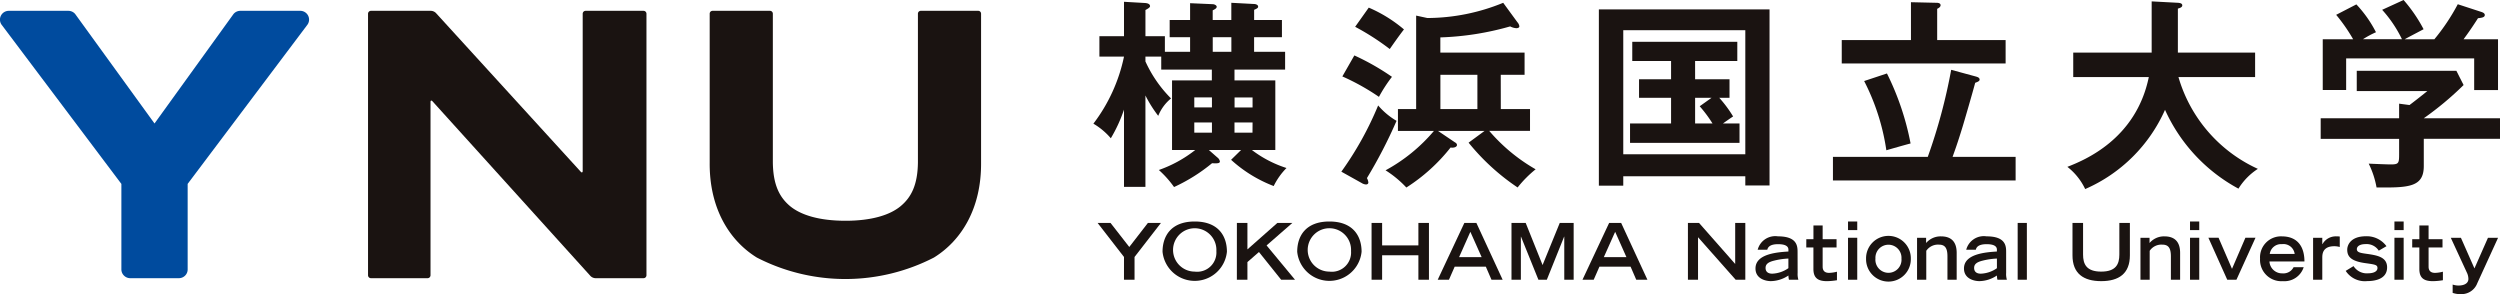<svg xmlns="http://www.w3.org/2000/svg" width="255" height="30" viewBox="0 0 255 30">
  <g id="组_1" data-name="组 1" transform="translate(-45.202 -48.382)">
    <path id="路径_1" data-name="路径 1" d="M76.64,50.584a.9.9,0,0,0-.814-.511H69.718a.9.9,0,0,0-.7.329L60.962,61.564,52.872,50.4a.9.9,0,0,0-.7-.326H46.1a.9.9,0,0,0-.814.511.888.888,0,0,0,.115.951L57.583,67.728v8.721a.881.881,0,0,0,.268.632.9.9,0,0,0,.638.263h4.953a.9.9,0,0,0,.64-.263.872.872,0,0,0,.261-.632V67.725l12.183-16.19A.893.893,0,0,0,76.64,50.584Z" transform="translate(0 -0.587)" fill="#004b9e"/>
    <path id="路径_2" data-name="路径 2" d="M109.121,50.073a.767.767,0,0,1,.5.218l14.775,16.193c.1.119.2.084.2-.078V50.366a.3.3,0,0,1,.3-.293H130.8a.3.3,0,0,1,.3.293V77.051a.3.3,0,0,1-.3.293h-4.912a.763.763,0,0,1-.495-.22L109.274,59.3c-.107-.121-.2-.086-.2.076V77.051a.3.3,0,0,1-.3.293H103a.3.3,0,0,1-.3-.293V50.366a.3.3,0,0,1,.3-.293Z" transform="translate(-19.959 -0.587)" fill="#1a1311"/>
    <path id="路径_3" data-name="路径 3" d="M183.682,50.073h-5.855a.291.291,0,0,0-.294.291V65.523c-.025,2.3-.676,3.576-1.775,4.484s-2.982,1.482-5.624,1.48-4.512-.571-5.626-1.48c-1.094-.908-1.747-2.183-1.773-4.484V50.364a.292.292,0,0,0-.293-.291h-5.856a.292.292,0,0,0-.293.291V65.523c-.048,4.654,1.979,7.967,4.807,9.715a19.722,19.722,0,0,0,18.067,0c2.828-1.748,4.856-5.061,4.807-9.715V50.364A.29.29,0,0,0,183.682,50.073Z" transform="translate(-38.703 -0.587)" fill="#1a1311"/>
    <g id="组_1-2" data-name="组 1" transform="translate(156.732 48.382)">
      <path id="路径_4" data-name="路径 4" d="M226.572,53.764V52.277h-2.084V50.522h2.084V48.806l2.285.1c.2,0,.428.12.428.262s-.125.225-.408.368v.982h1.9V48.765l2.326.123c.12,0,.408.061.408.268,0,.14-.122.2-.408.326v1.041h2.836v1.754H233.1v1.487h3.163V55.58H231.1v1.1h4.165v7.1h-2.39a11.664,11.664,0,0,0,3.53,1.837,7,7,0,0,0-1.306,1.839,13.7,13.7,0,0,1-4.346-2.676l1.02-1h-3.287l.86.755a.658.658,0,0,1,.265.408c0,.184-.207.225-.8.184a17.53,17.53,0,0,1-3.876,2.43,10.368,10.368,0,0,0-1.551-1.737,12.88,12.88,0,0,0,3.713-2.04h-2.367v-7.1h4.06v-1.1h-5.162V54.256h-1.612v.49a12.784,12.784,0,0,0,2.612,3.775,4.4,4.4,0,0,0-1.306,1.775,12.756,12.756,0,0,1-1.306-2.078v9.324h-2.186V59.663a15.136,15.136,0,0,1-1.344,2.92,7.03,7.03,0,0,0-1.778-1.489,16.99,16.99,0,0,0,3.122-6.838h-2.509V52.175h2.509V48.663l2.143.123c.268.02.513.1.513.328,0,.143-.306.3-.469.388v2.673H224v1.589ZM227,59.438h1.8v-1.02H227Zm1.8,2.573v-1.04H227v1.04Zm1.982-8.247V52.277h-1.9v1.487Zm.326,4.654v1.02h1.836v-1.02Zm1.836,2.553H231.1v1.04h1.836Z" transform="translate(-216.712 -48.48)" fill="#1a1311"/>
      <path id="路径_5" data-name="路径 5" d="M255.442,66.045a33.39,33.39,0,0,0,3.754-6.756,7.333,7.333,0,0,0,1.877,1.572,49.011,49.011,0,0,1-3.022,5.84,1.107,1.107,0,0,1,.146.449c0,.143-.122.2-.245.2a.926.926,0,0,1-.428-.143Zm1.327-11.857a24.753,24.753,0,0,1,3.836,2.183,14.7,14.7,0,0,0-1.327,2.043,23.151,23.151,0,0,0-3.733-2.084Zm1.469-4.877a14.183,14.183,0,0,1,3.591,2.224c-.511.653-1.163,1.592-1.449,2a25.5,25.5,0,0,0-3.53-2.268Zm13.469,10.347h2.979v2.224h-4.162a17.931,17.931,0,0,0,4.736,3.92,11.765,11.765,0,0,0-1.839,1.854,22.647,22.647,0,0,1-5-4.57l1.632-1.2H265.3l1.755,1.184a.312.312,0,0,1,.183.245c0,.2-.286.326-.653.265a18.143,18.143,0,0,1-4.512,4.081,10.749,10.749,0,0,0-2.122-1.755,17.174,17.174,0,0,0,4.937-4.019h-3.673V59.658h1.857V50.125l1.143.247a20.537,20.537,0,0,0,7.736-1.553L273.4,50.8a.785.785,0,0,1,.2.41c0,.163-.183.2-.306.2a1.533,1.533,0,0,1-.633-.183,29.119,29.119,0,0,1-7.121,1.122V53.9h8.592v2.265h-2.43Zm-2.388-3.492h-3.774v3.492h3.774Z" transform="translate(-230.155 -48.534)" fill="#1a1311"/>
      <path id="路径_6" data-name="路径 6" d="M298.162,66.872v.959h-2.489V49.851h17.409V67.81h-2.471v-.938Zm12.449-2.245V51.975H298.162V64.627Zm-5.121-7.651H309v1.895h-1.043a12.48,12.48,0,0,1,1.41,1.9c-.163.1-.7.472-1.04.717h1.693v1.979H298.853V61.486h4.185V58.871h-3.267V56.977h3.267V55.117H299.08V53.156h10.714v1.961h-4.305Zm1.673,1.895h-1.673v2.614h1.775a13.326,13.326,0,0,0-1.306-1.755Z" transform="translate(-244.119 -48.892)" fill="#1a1311"/>
      <path id="路径_7" data-name="路径 7" d="M350.876,64.5V66.91H332.243V64.5h9.674a56.5,56.5,0,0,0,2.387-8.878l2.55.693c.125.044.349.1.349.306,0,.143-.166.225-.451.326-.2.776-1.122,3.961-1.326,4.614-.488,1.591-.755,2.305-.979,2.938ZM340.2,48.726l2.634.061c.1,0,.388.021.388.245,0,.163-.146.268-.347.37v3.183h6.981v2.387H333.141V52.585h7.06Zm-2.448,7.268a27.553,27.553,0,0,1,2.41,7.141c-.492.122-2.125.592-2.471.693a22.608,22.608,0,0,0-2.265-7.062Z" transform="translate(-256.813 -48.501)" fill="#1a1311"/>
      <path id="路径_8" data-name="路径 8" d="M369.468,56.318V53.826h8V48.6l2.673.142c.306.021.449.1.449.266,0,.183-.221.265-.449.328v4.489h7.878v2.492H380.2a14.82,14.82,0,0,0,8.1,9.365,6.4,6.4,0,0,0-1.979,2.019,17.135,17.135,0,0,1-7.491-8.041,15.8,15.8,0,0,1-8.144,8.082,6.26,6.26,0,0,0-1.816-2.265c1.714-.673,7-2.8,8.307-9.161Z" transform="translate(-269.528 -48.458)" fill="#1a1311"/>
      <path id="路径_9" data-name="路径 9" d="M426.734,60.442v2.1H418.96v2.775c0,2.145-1.513,2.224-4.818,2.183a9.139,9.139,0,0,0-.8-2.428c.347.02,1.918.082,2.224.082.878,0,.878-.122.878-1.183V62.547h-8v-2.1h8V58.956l1.061.14c.676-.51,1.472-1.143,1.818-1.426h-7.2V55.607h10.164l.734,1.449a32.1,32.1,0,0,1-4.06,3.387Zm-10-8.059a12.637,12.637,0,0,0-2.02-3l2.186-1a15.307,15.307,0,0,1,2.04,2.979c-.225.123-1.839.962-1.921,1.023h3.022a20.8,20.8,0,0,0,2.387-3.571l2.428.793c.123.043.326.125.326.306,0,.245-.326.288-.693.326-.714,1.122-1.2,1.777-1.469,2.145h3.511v5.182H424.1V54.342H411.041v3.223h-2.387V52.384h3.1a17.446,17.446,0,0,0-1.732-2.49l2.061-1.064a12.241,12.241,0,0,1,2,2.839,9.587,9.587,0,0,0-1.329.714Z" transform="translate(-283.264 -48.382)" fill="#1a1311"/>
    </g>
    <g id="组_3" data-name="组 3" transform="translate(157.157 70.975)">
      <g id="组_2" data-name="组 2" transform="translate(0 0)">
        <path id="路径_10" data-name="路径 10" d="M220.057,87.031l-2.693-3.473h1.319l1.913,2.453,1.9-2.453h1.329l-2.693,3.473v2.321h-1.077Z" transform="translate(-217.364 -83.412)" fill="#1a1311"/>
        <path id="路径_11" data-name="路径 11" d="M230.791,83.335c2.428,0,3.285,1.5,3.285,3.086a3.3,3.3,0,0,1-6.567,0C227.509,84.835,228.366,83.335,230.791,83.335ZM233,86.357a2.211,2.211,0,1,0-2.209,2.089A1.963,1.963,0,0,0,233,86.357Z" transform="translate(-220.885 -83.335)" fill="#1a1311"/>
        <path id="路径_12" data-name="路径 12" d="M239.126,83.558H240.2v2.7l3.055-2.7h1.53l-2.63,2.295,2.9,3.5h-1.413l-2.265-2.828L240.2,87.549v1.8h-1.077Z" transform="translate(-224.918 -83.412)" fill="#1a1311"/>
        <path id="路径_13" data-name="路径 13" d="M251.83,83.335c2.426,0,3.285,1.5,3.285,3.086a3.3,3.3,0,0,1-6.567,0C248.548,84.835,249.4,83.335,251.83,83.335Zm2.209,3.022a2.212,2.212,0,1,0-2.209,2.089A1.961,1.961,0,0,0,254.039,86.357Z" transform="translate(-228.188 -83.335)" fill="#1a1311"/>
        <path id="路径_14" data-name="路径 14" d="M260.165,83.558h1.076v2.295h3.7V83.558h1.077v5.794h-1.077V86.858h-3.7v2.495h-1.076Z" transform="translate(-232.22 -83.412)" fill="#1a1311"/>
        <path id="路径_15" data-name="路径 15" d="M273.217,83.558h1.227l2.678,5.794h-1.138l-.576-1.332H272.23l-.584,1.332H270.5Zm1.765,3.491-1.152-2.586-1.15,2.586Z" transform="translate(-235.808 -83.412)" fill="#1a1311"/>
        <path id="路径_16" data-name="路径 16" d="M282.994,84.958h-.013v4.395h-.957V83.558h1.449l1.722,4.295,1.752-4.295h1.418v5.794h-.957V84.958h-.015l-1.765,4.395h-.857Z" transform="translate(-239.807 -83.412)" fill="#1a1311"/>
        <path id="路径_17" data-name="路径 17" d="M295.834,83.558h1.227l2.678,5.794H298.6l-.577-1.332h-3.178l-.584,1.332h-1.145Zm1.765,3.491-1.15-2.586-1.156,2.586Z" transform="translate(-243.658 -83.412)" fill="#1a1311"/>
        <path id="路径_18" data-name="路径 18" d="M309.587,83.558h1.135l3.686,4.185V83.558h1.033v5.794h-.985l-3.838-4.336v4.336h-1.03Z" transform="translate(-249.374 -83.412)" fill="#1a1311"/>
        <path id="路径_19" data-name="路径 19" d="M324.443,89.386a2,2,0,0,0,.076.694h-.962a2.055,2.055,0,0,1-.054-.432,3.312,3.312,0,0,1-1.782.574c-.539,0-1.577-.237-1.577-1.29,0-1.444,2.048-1.651,3.359-1.73v-.191c0-.329-.281-.558-1.056-.558-.862,0-1.043.334-1.1.566h-.979a1.851,1.851,0,0,1,2.068-1.365c1.964,0,2,1,2,1.6ZM323.5,87.92a7.224,7.224,0,0,0-1.464.214c-.582.143-.857.352-.864.727s.219.6.683.6A3.06,3.06,0,0,0,323.5,88.9Z" transform="translate(-253.039 -84.14)" fill="#1a1311"/>
        <path id="路径_20" data-name="路径 20" d="M328.083,85.354h.727v-1.4h.939v1.4h1.418V86.2h-1.418v1.961c0,.3.115.63.66.63a3.535,3.535,0,0,0,.8-.119v.87a6.7,6.7,0,0,1-1.015.094c-.9,0-1.387-.3-1.387-1.242V86.2h-.727Z" transform="translate(-255.794 -83.551)" fill="#1a1311"/>
        <path id="路径_21" data-name="路径 21" d="M334.6,83.335h.941v.877H334.6Zm0,1.658h.941v4.282H334.6Z" transform="translate(-258.057 -83.335)" fill="#1a1311"/>
        <path id="路径_22" data-name="路径 22" d="M337.419,87.938a2.283,2.283,0,1,1,4.565,0,2.283,2.283,0,1,1-4.565,0Zm3.611-.018a1.33,1.33,0,1,0-2.655,0,1.333,1.333,0,1,0,2.655,0Z" transform="translate(-259.035 -84.14)" fill="#1a1311"/>
        <path id="路径_23" data-name="路径 23" d="M345.384,85.8h.923v.535a1.942,1.942,0,0,1,1.528-.678c.849,0,1.591.375,1.591,1.683V90.08h-.941V87.7c0-.844-.242-1.2-.872-1.2a1.437,1.437,0,0,0-1.288.63V90.08h-.941Z" transform="translate(-261.8 -84.14)" fill="#1a1311"/>
        <path id="路径_24" data-name="路径 24" d="M357.016,89.386a2,2,0,0,0,.076.694h-.964a2.053,2.053,0,0,1-.054-.432,3.3,3.3,0,0,1-1.78.574c-.541,0-1.579-.237-1.579-1.29,0-1.444,2.048-1.651,3.359-1.73v-.191c0-.329-.28-.558-1.051-.558-.867,0-1.049.334-1.1.566h-.979a1.857,1.857,0,0,1,2.071-1.365c1.967,0,2,1,2,1.6Zm-.941-1.466a7.169,7.169,0,0,0-1.461.214c-.584.143-.859.352-.864.727s.219.6.681.6a3.047,3.047,0,0,0,1.645-.558Z" transform="translate(-264.344 -84.14)" fill="#1a1311"/>
        <path id="路径_25" data-name="路径 25" d="M361.1,83.558h.938v5.794H361.1Z" transform="translate(-267.253 -83.412)" fill="#1a1311"/>
        <path id="路径_26" data-name="路径 26" d="M375.522,86.866c0,1.864-1.13,2.629-2.926,2.629s-2.928-.765-2.928-2.629V83.558h1.079v3.226c0,.959.326,1.739,1.849,1.739s1.852-.78,1.852-1.739V83.558h1.074Z" transform="translate(-270.229 -83.412)" fill="#1a1311"/>
        <path id="路径_27" data-name="路径 27" d="M380.286,85.8h.926v.535a1.931,1.931,0,0,1,1.525-.678c.849,0,1.594.375,1.594,1.683V90.08h-.941V87.7c0-.844-.245-1.2-.875-1.2a1.436,1.436,0,0,0-1.288.63V90.08h-.941Z" transform="translate(-273.914 -84.14)" fill="#1a1311"/>
        <path id="路径_28" data-name="路径 28" d="M388.028,83.335h.941v.877h-.941Zm0,1.658h.941v4.282h-.941Z" transform="translate(-276.601 -83.335)" fill="#1a1311"/>
        <path id="路径_29" data-name="路径 29" d="M391.936,85.874l1.372,3.172,1.367-3.172h1.03l-1.944,4.282h-.938L390.9,85.874Z" transform="translate(-277.599 -84.216)" fill="#1a1311"/>
        <path id="路径_30" data-name="路径 30" d="M403.42,88.8a2.059,2.059,0,0,1-2.122,1.425,2.173,2.173,0,0,1-2.328-2.295,2.141,2.141,0,0,1,2.26-2.273c1.532.016,2.267,1.013,2.267,2.561h-3.57a1.29,1.29,0,0,0,1.341,1.212,1.153,1.153,0,0,0,1.122-.63ZM402.5,87.45a1.152,1.152,0,0,0-1.291-1,1.166,1.166,0,0,0-1.25,1Z" transform="translate(-280.399 -84.14)" fill="#1a1311"/>
        <path id="路径_31" data-name="路径 31" d="M407.255,85.8h.938v.64h.026a1.545,1.545,0,0,1,1.423-.783,2.113,2.113,0,0,1,.334.016v1.068a1.97,1.97,0,0,0-.576-.079c-1.2.008-1.2.844-1.207,1.148V90.08h-.938Z" transform="translate(-283.275 -84.14)" fill="#1a1311"/>
        <path id="路径_32" data-name="路径 32" d="M415.723,87.11a1.469,1.469,0,0,0-1.327-.669c-.684,0-.91.276-.91.518,0,.334.4.39.957.469,1.115.153,2.129.326,2.129,1.387,0,1.26-1.372,1.4-2.03,1.4a2.332,2.332,0,0,1-2.193-1.043l.8-.487a1.6,1.6,0,0,0,1.487.735c.5,0,.954-.161.954-.536,0-.326-.225-.36-1.227-.5-1.541-.207-1.857-.725-1.857-1.378,0-.446.332-1.365,1.916-1.365a2.486,2.486,0,0,1,2.086,1.013Z" transform="translate(-285.043 -84.136)" fill="#1a1311"/>
        <path id="路径_33" data-name="路径 33" d="M419.962,83.335h.941v.877h-.941Zm0,1.658h.941v4.282h-.941Z" transform="translate(-287.685 -83.335)" fill="#1a1311"/>
        <path id="路径_34" data-name="路径 34" d="M422.743,85.354h.729v-1.4h.939v1.4h1.421V86.2h-1.421v1.961c0,.3.115.63.661.63a3.556,3.556,0,0,0,.8-.119v.87a6.7,6.7,0,0,1-1.015.094c-.9,0-1.387-.3-1.387-1.242V86.2h-.729Z" transform="translate(-288.651 -83.551)" fill="#1a1311"/>
        <path id="路径_35" data-name="路径 35" d="M428.958,90.648a1.939,1.939,0,0,0,.576.1c.773,0,1.03-.342,1.03-.669a1.52,1.52,0,0,0-.165-.671l-1.632-3.532H429.8L431.18,89l1.38-3.124h1.03L431.475,90.5a1.731,1.731,0,0,1-1.7,1.125,2.38,2.38,0,0,1-.818-.128Z" transform="translate(-290.742 -84.216)" fill="#1a1311"/>
      </g>
    </g>
  </g>
</svg>
